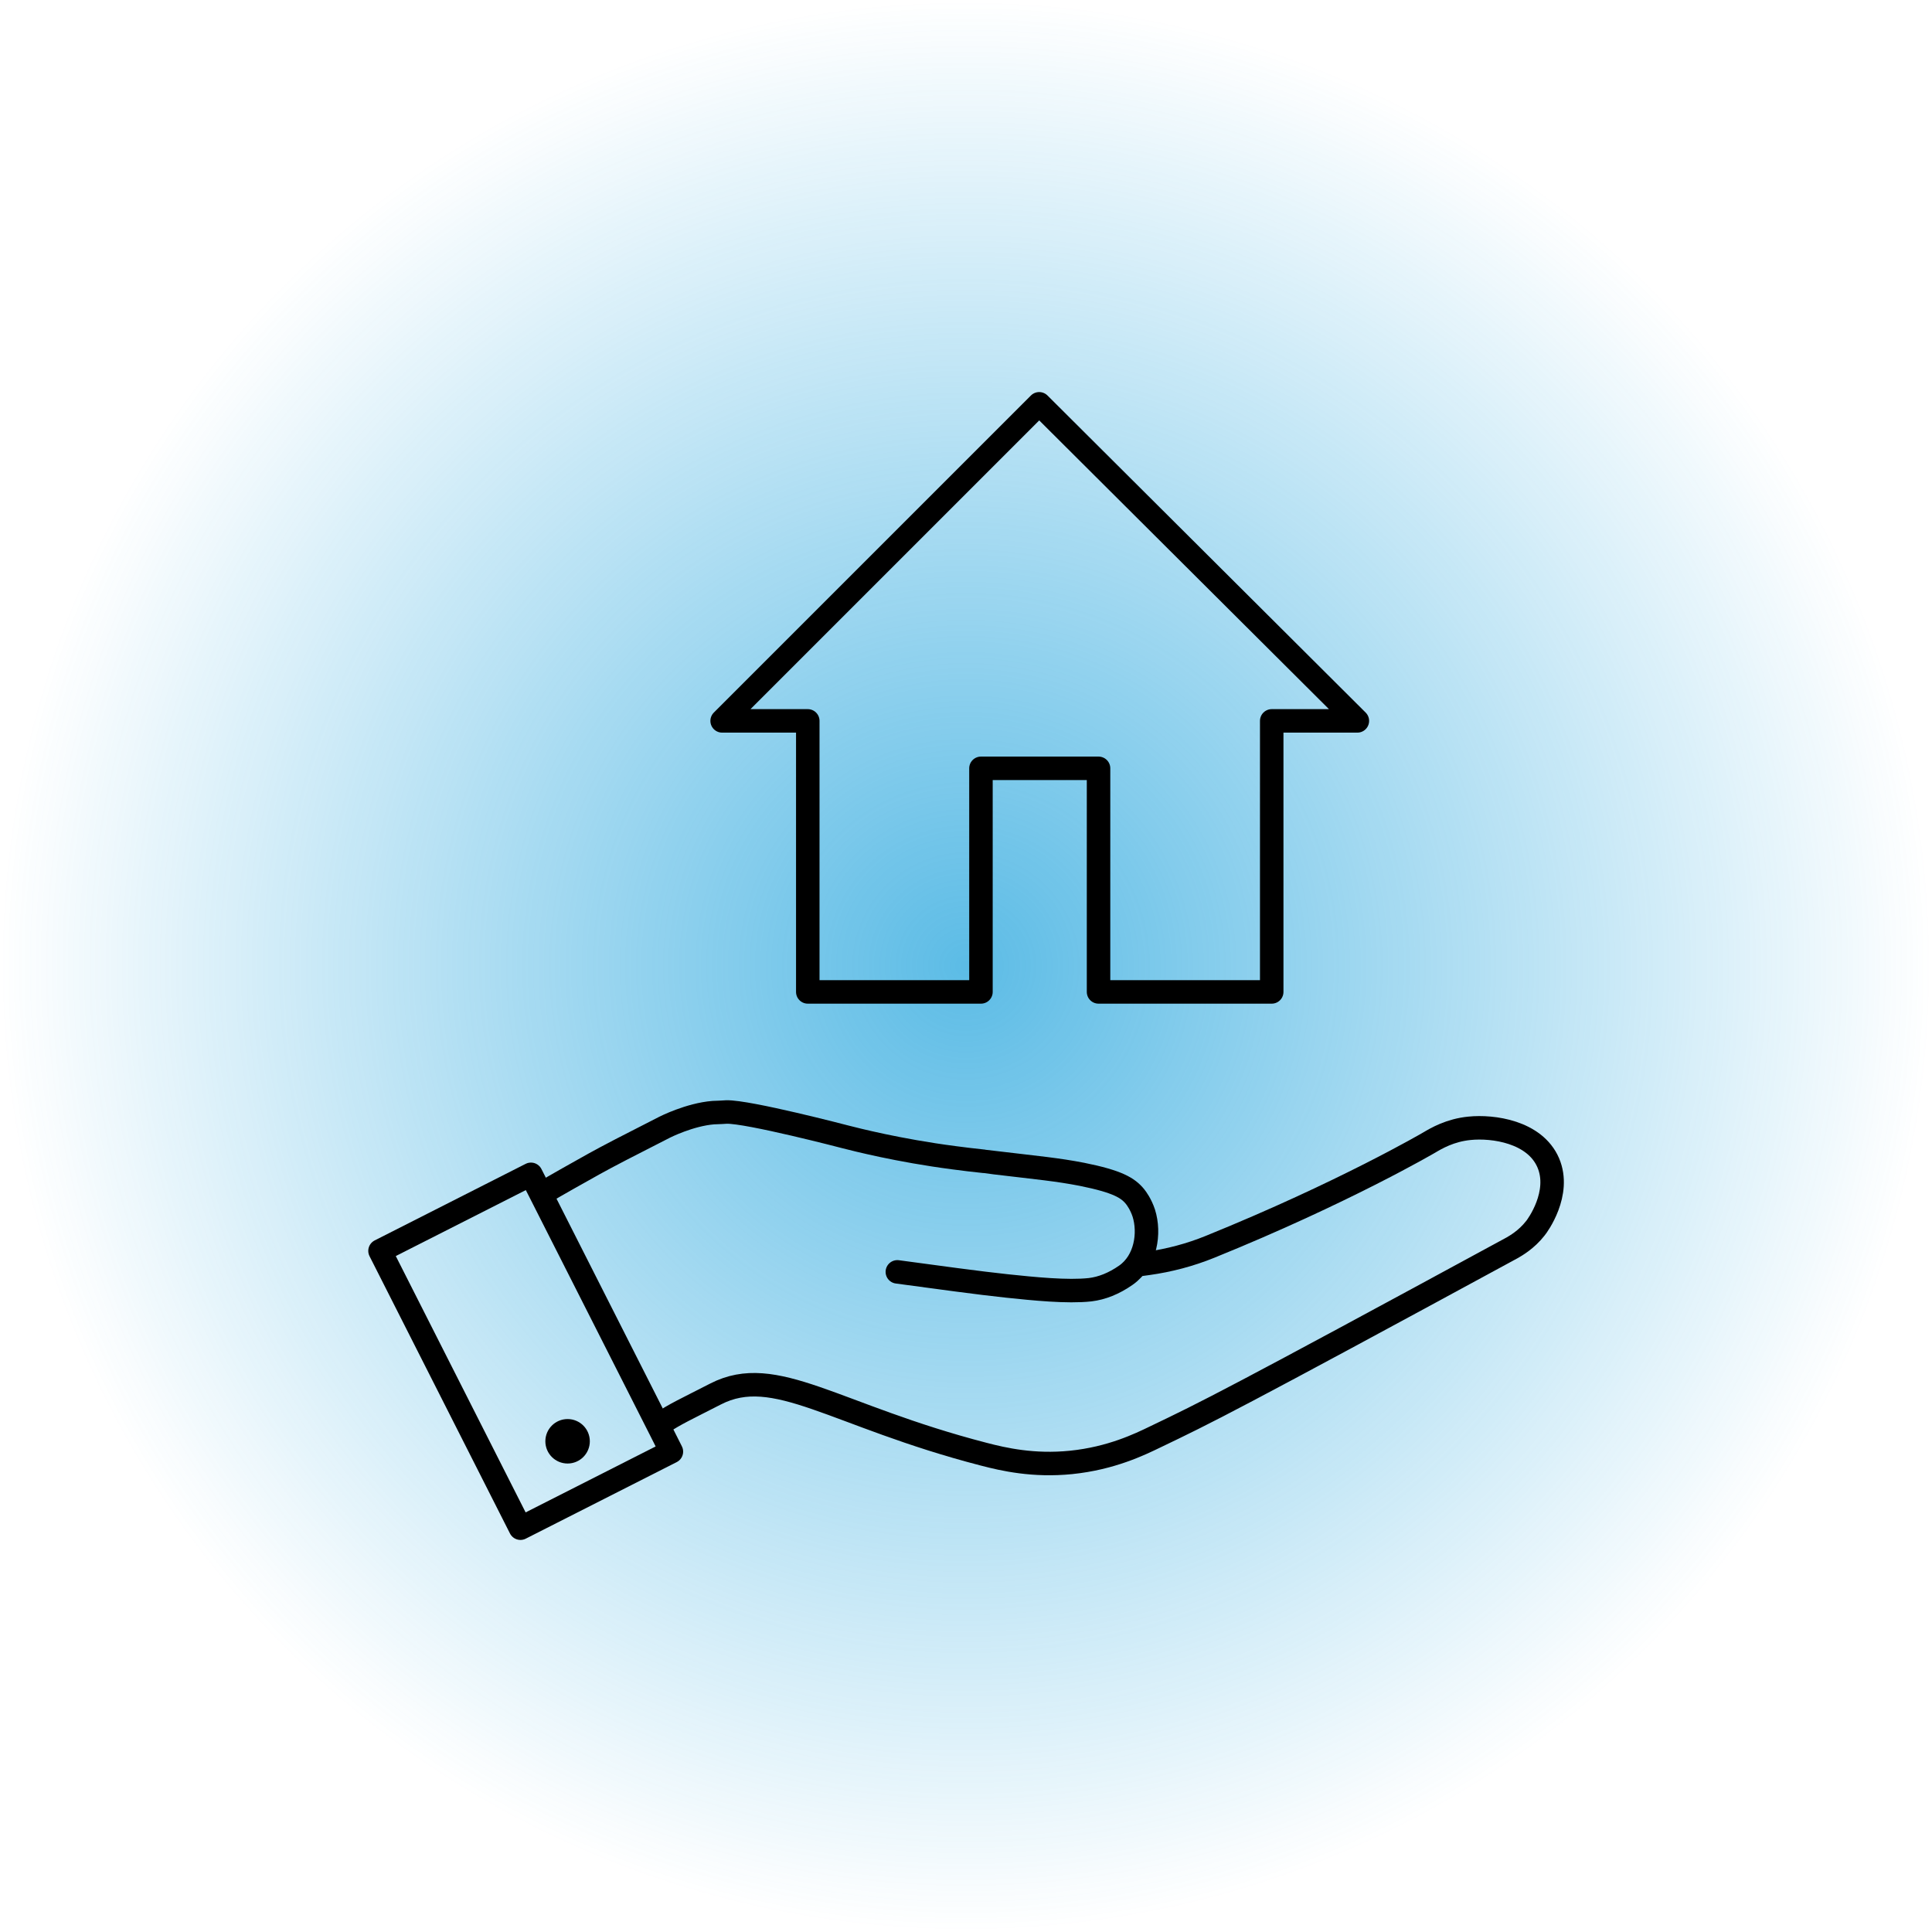 <?xml version="1.0" encoding="UTF-8"?>
<svg id="Ebene_2" xmlns="http://www.w3.org/2000/svg" xmlns:xlink="http://www.w3.org/1999/xlink" viewBox="0 0 123.39 123.39">
  <defs>
    <style>
      .cls-1 {
        fill: url(#Unbenannter_Verlauf_7);
        opacity: .7;
      }

      .cls-2 {
        fill: none;
        stroke: #000;
        stroke-linecap: round;
        stroke-linejoin: round;
        stroke-width: 1.5px;
      }
    </style>
    <radialGradient id="Unbenannter_Verlauf_7" data-name="Unbenannter Verlauf 7" cx="61.69" cy="61.69" fx="61.69" fy="61.69" r="61.69" gradientUnits="userSpaceOnUse">
      <stop offset="0" stop-color="#169fdb"/>
      <stop offset="1" stop-color="#169fdb" stop-opacity="0"/>
    </radialGradient>
  </defs>
  <g id="Ebene_1-2" data-name="Ebene_1">
    <g>
      <rect class="cls-1" width="123.39" height="123.39"/>
      <g>
        <path class="cls-2" d="M34.68,76.21c.27-.18.41-.28,3.27-1.88.94-.52,2.12-1.13,4.5-2.34,0,0,1.59-.81,3.11-.93,0,0,.1,0,.26-.01.15,0,.36-.02.57-.03,1.38-.04,7.61,1.59,7.61,1.59.63.16,3.38.87,6.92,1.33.65.09,1.28.16,1.93.23.02,0,.28.03.72.09,2.76.33,3.93.43,5.53.74,2.29.46,2.94.87,3.39,1.42.08.1.37.48.56,1.06.4,1.27.14,3.06-1.14,3.96-.77.54-1.54.84-2.29.93-1.46.16-3.59-.06-5.31-.24s-4.56-.57-7-.9"/>
        <path class="cls-2" d="M72.65,80.78l.66-.09c1.36-.19,2.69-.54,3.97-1.06,8.54-3.46,14-6.66,14-6.66.44-.26,1.33-.79,2.58-.91,1.48-.15,4.16.21,5.02,2.2.84,1.96-.71,4.05-.81,4.17-.59.76-1.29,1.14-1.49,1.26-17.92,9.73-19.54,10.52-22.8,12.08-.99.48-2.82,1.37-5.38,1.63-2.39.24-4.29-.19-5.59-.53-9.53-2.47-13.3-5.8-17.11-3.84-1.91.98-2.55,1.26-3.5,1.89"/>
        <polygon class="cls-2" points="42.88 92.71 33.24 97.6 24.27 79.89 33.91 75 34.41 75.98 42.18 91.32 42.88 92.71"/>
        <circle cx="36.25" cy="92.05" r="1.42"/>
        <path class="cls-2" d="M66.41,49.07h3.75v14.28s11.06,0,11.06,0v-17.31h5.47s-20.32-20.25-20.32-20.25l-20.25,20.25h5.47v17.31h11.06v-14.28h3.75"/>
      </g>
    </g>
  </g>
</svg>